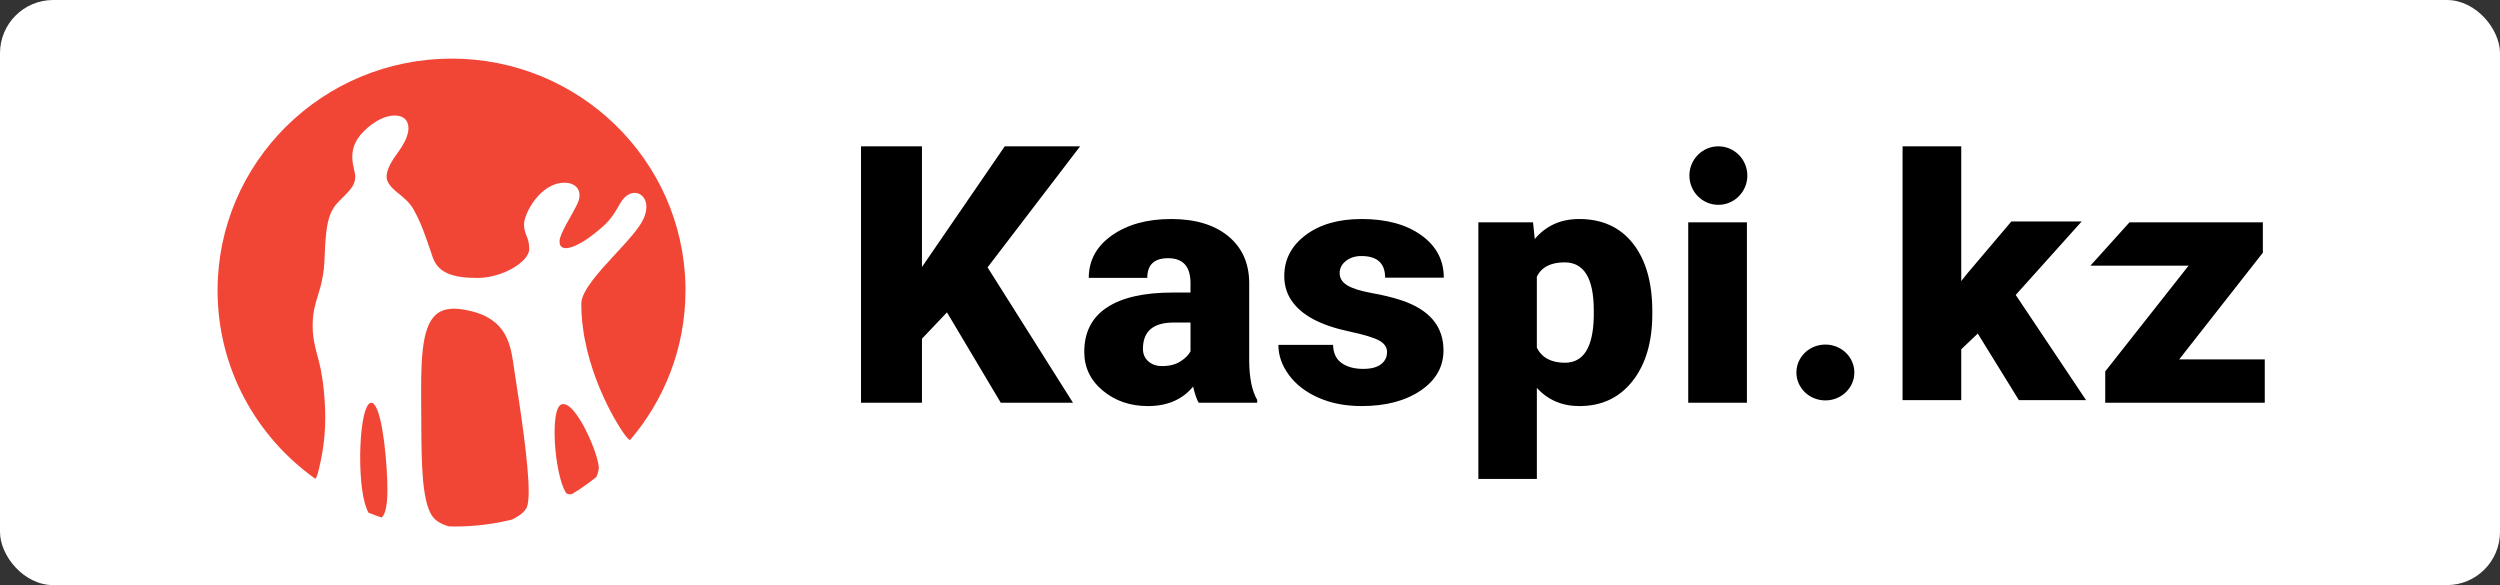 <?xml version="1.0" encoding="UTF-8" standalone="no"?>
<svg
   width="141"
   height="33"
   viewBox="0 0 141 33"
   fill="none"
   version="1.1"
   id="svg2"
   xmlns="http://www.w3.org/2000/svg"
   xmlns:svg="http://www.w3.org/2000/svg">
  <rect x="0" y="0" width="141" height="33" fill="#333333" stroke="none"/>
  <defs
     id="defs2" />
  <rect
     style="opacity:1;fill:#ffffff;stroke:none;stroke-width:0.756;stroke-dasharray:0.756, 2.268"
     id="rect2"
     width="141"
     height="33"
     x="0"
     y="0"
     rx="3"
     ry="3" />
  <path
     fill-rule="evenodd"
     clip-rule="evenodd"
     d="m 26.083,17.449 c 2.362,0.365 2.681,1.762 2.872,3.063 l 0.032,0.222 0.022,0.151 0.115,0.765 c 0.225,1.461 0.694,4.495 0.694,6.078 0,0.396 -0.035,0.699 -0.098,0.866 -0.106,0.257 -0.415,0.504 -0.841,0.71 -1.032,0.254 -2.11,0.391 -3.221,0.391 -0.118,0 -0.233,-0.006 -0.349,-0.009 -0.449,-0.127 -0.786,-0.34 -0.965,-0.631 -0.539,-0.878 -0.572,-2.834 -0.583,-5.12 l -0.001,-0.265 -0.004,-0.685 c -0.018,-2.42 -0.033,-4.506 0.847,-5.255 0.341,-0.288 0.824,-0.383 1.481,-0.28 z m -5.149,5.269 c 0.512,-0.029 0.841,2.489 0.907,4.398 0.046,1.329 -0.093,1.876 -0.316,2.072 -0.252,-0.084 -0.5,-0.175 -0.744,-0.274 -0.163,-0.296 -0.288,-0.762 -0.367,-1.372 -0.242,-1.917 -0.032,-4.789 0.52,-4.823 z m 12.831,3.762 c -0.032,0.175 -0.077,0.31 -0.132,0.424 -0.438,0.351 -0.898,0.674 -1.379,0.964 -0.153,0.026 -0.289,0.008 -0.356,-0.105 -0.638,-1.121 -0.877,-4.637 -0.26,-4.943 0.805,-0.389 2.247,3.052 2.127,3.66 z M 25.467,3.305 c 7.186,0 13.03,5.691 13.191,12.772 l 0.003,0.245 v 0.113 c -0.013,3.199 -1.19,6.125 -3.13,8.39 -0.07,-0.035 -0.199,-0.151 -0.431,-0.499 -0.241,-0.35 -2.315,-3.542 -2.315,-7.202 0,-0.718 1.035,-1.84 1.951,-2.825 0.685,-0.741 1.333,-1.44 1.572,-1.989 0.304,-0.709 0.091,-1.204 -0.245,-1.372 -0.305,-0.149 -0.762,-0.04 -1.083,0.53 -0.527,0.923 -0.696,1.095 -1.464,1.713 -0.756,0.617 -1.958,1.238 -1.958,0.434 0,-0.434 0.67,-1.418 1,-2.107 0.338,-0.697 -0.026,-1.202 -0.724,-1.202 -1.37,0 -2.279,1.745 -2.279,2.349 0,0.604 0.293,0.69 0.293,1.393 0,0.709 -1.503,1.628 -2.919,1.628 -1.363,0 -2.153,-0.276 -2.481,-1.053 l -0.042,-0.109 -0.095,-0.28 C 23.977,13.255 23.736,12.543 23.317,11.799 23.094,11.406 22.751,11.133 22.453,10.893 22.065,10.592 21.864,10.314 21.821,10.107 21.783,9.901 21.762,9.514 22.426,8.621 23.088,7.734 23.181,7.063 22.85,6.717 22.729,6.594 22.525,6.515 22.261,6.515 c -0.465,0 -1.112,0.247 -1.778,0.924 -1.036,1.061 -0.448,2.069 -0.448,2.511 0,0.442 -0.19,0.692 -0.811,1.294 -0.626,0.604 -0.842,1.122 -0.914,3.204 -0.027,1.073 -0.216,1.69 -0.386,2.237 -0.147,0.48 -0.281,0.931 -0.289,1.583 -0.012,0.722 0.109,1.188 0.249,1.725 0.138,0.496 0.284,1.065 0.378,2.017 0.149,1.473 0.097,2.717 -0.174,3.989 l -0.072,0.319 -0.017,0.092 c -0.056,0.223 -0.121,0.495 -0.211,0.597 -3.34,-2.372 -5.517,-6.246 -5.517,-10.625 0,-7.22 5.908,-13.074 13.196,-13.074 z"
     fill="#f14635"
     id="path1"
     style="stroke-width:0.825" />
  <path
     d="m 89.058,12.352 c 1.306,0 2.321,0.462 3.045,1.387 0.724,0.925 1.087,2.196 1.087,3.813 v 0.151 c 0,1.58 -0.37,2.841 -1.111,3.785 -0.741,0.943 -1.741,1.415 -3.001,1.415 -0.973,0 -1.772,-0.342 -2.399,-1.025 v 5.134 H 83.379 V 12.541 h 3.084 l 0.098,0.94 c 0.633,-0.752 1.465,-1.128 2.497,-1.128 z m -23.009,0 c 1.351,0 2.418,0.317 3.202,0.95 0.783,0.633 1.185,1.501 1.204,2.605 v 4.504 c 0.013,0.934 0.163,1.649 0.45,2.144 v 0.16 h -3.3 c -0.117,-0.207 -0.222,-0.511 -0.313,-0.912 -0.607,0.733 -1.456,1.1 -2.546,1.1 -0.999,0 -1.847,-0.29 -2.546,-0.87 -0.698,-0.58 -1.048,-1.309 -1.048,-2.186 0,-1.103 0.424,-1.937 1.273,-2.501 0.849,-0.564 2.082,-0.846 3.701,-0.846 h 1.018 v -0.536 c 0,-0.934 -0.421,-1.401 -1.263,-1.401 -0.783,0 -1.175,0.37 -1.175,1.11 h -3.3 c 0,-0.984 0.436,-1.783 1.307,-2.398 0.871,-0.614 1.983,-0.922 3.334,-0.922 z m 10.741,0 c 1.397,0 2.52,0.304 3.368,0.912 0.849,0.608 1.273,1.407 1.273,2.398 h -3.309 c 0,-0.815 -0.447,-1.222 -1.341,-1.222 -0.346,0 -0.637,0.092 -0.871,0.277 -0.235,0.185 -0.353,0.415 -0.353,0.691 0,0.282 0.144,0.511 0.431,0.686 0.287,0.176 0.746,0.32 1.376,0.433 0.63,0.113 1.183,0.248 1.66,0.404 1.593,0.527 2.389,1.47 2.389,2.83 0,0.928 -0.429,1.683 -1.288,2.266 -0.858,0.583 -1.97,0.875 -3.334,0.875 -0.907,0 -1.717,-0.157 -2.428,-0.47 -0.712,-0.313 -1.266,-0.74 -1.665,-1.279 -0.398,-0.539 -0.597,-1.106 -0.597,-1.702 h 3.084 c 0.013,0.47 0.176,0.813 0.49,1.03 0.313,0.216 0.715,0.324 1.204,0.324 0.45,0 0.788,-0.088 1.013,-0.263 0.225,-0.176 0.338,-0.404 0.338,-0.686 0,-0.27 -0.147,-0.486 -0.441,-0.649 -0.294,-0.163 -0.852,-0.332 -1.674,-0.508 -0.822,-0.175 -1.501,-0.406 -2.037,-0.691 -0.535,-0.285 -0.943,-0.632 -1.224,-1.039 -0.281,-0.407 -0.421,-0.875 -0.421,-1.401 0,-0.934 0.401,-1.703 1.204,-2.308 0.803,-0.605 1.854,-0.907 3.153,-0.907 z M 51.998,8.253 v 6.807 l 4.67,-6.807 h 4.25 l -5.219,6.826 4.817,7.635 H 56.444 l -3.035,-5.097 -1.41,1.486 v 3.611 H 48.561 V 8.253 Z M 98.526,12.541 V 22.715 H 95.216 V 12.541 Z m 29.099,0 v 1.711 l -4.719,6.018 h 4.827 v 2.445 h -8.998 v -1.768 l 4.7,-5.962 h -5.537 l 2.205,-2.445 z m -24.674,6.892 c 0.903,0 1.634,0.705 1.634,1.575 0,0.87 -0.731,1.575 -1.634,1.575 -0.902,0 -1.634,-0.705 -1.634,-1.575 0,-0.87 0.732,-1.575 1.634,-1.575 z m 7.663,-11.18 v 7.599 l 0.333,-0.419 2.494,-2.943 h 3.966 l -3.72,4.144 3.966,5.932 h -3.789 l -2.317,-3.753 -0.933,0.885 v 2.868 h -3.309 V 8.253 Z M 67.145,18.192 h -0.96 c -1.149,0 -1.723,0.495 -1.723,1.486 0,0.288 0.101,0.522 0.303,0.701 0.202,0.179 0.46,0.268 0.774,0.268 0.411,0 0.752,-0.085 1.023,-0.254 0.271,-0.169 0.465,-0.36 0.583,-0.574 z m 21.1,-3.395 c -0.783,0 -1.306,0.27 -1.567,0.809 v 4.006 c 0.287,0.564 0.816,0.846 1.586,0.846 1.051,0 1.593,-0.871 1.625,-2.614 v -0.339 c 0,-1.805 -0.548,-2.708 -1.645,-2.708 z M 96.916,8.253 c 0.902,0 1.634,0.739 1.634,1.65 0,0.911 -0.732,1.65 -1.634,1.65 -0.902,0 -1.634,-0.739 -1.634,-1.65 0,-0.911 0.732,-1.65 1.634,-1.65 z"
     fill="#000000"
     id="path2"
     style="stroke-width:0.825" />
</svg>
